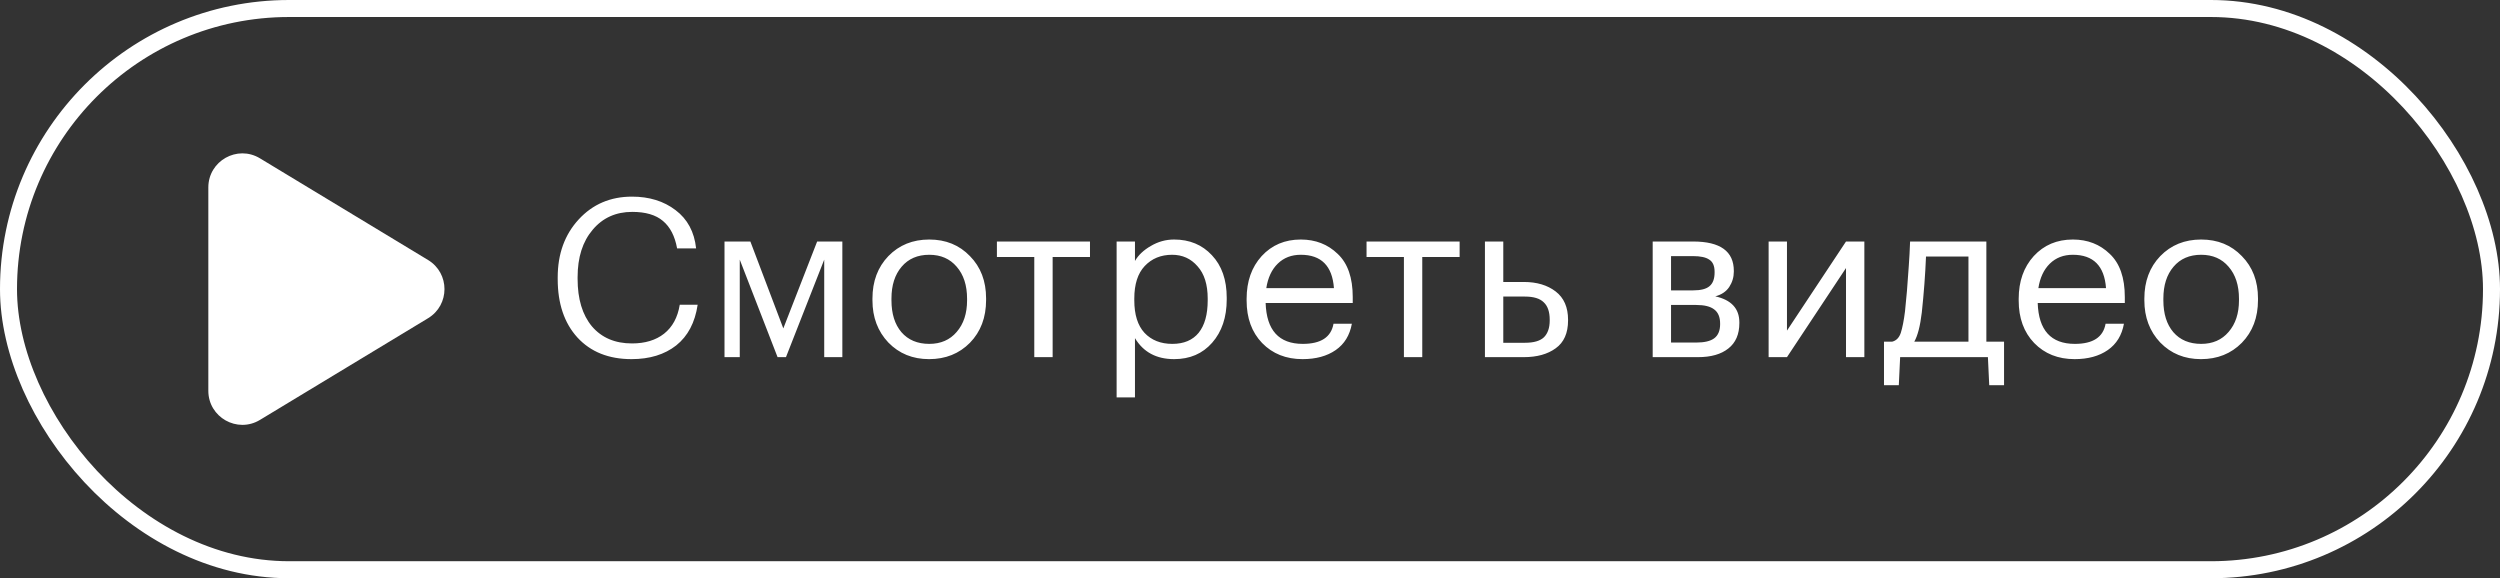 <?xml version="1.0" encoding="UTF-8"?> <svg xmlns="http://www.w3.org/2000/svg" width="147" height="34" viewBox="0 0 147 34" fill="none"><rect x="0" y="0" width="147" height="34" fill="#333333" stroke="none"/><rect x="0.5" y="0.5" width="146" height="33" rx="16.5" stroke="white"></rect><path d="M25.171 15.289C26.457 16.067 26.457 17.933 25.171 18.711L15.285 24.691C13.952 25.497 12.25 24.537 12.25 22.979L12.25 11.021C12.25 9.463 13.952 8.503 15.285 9.309L25.171 15.289Z" fill="white"></path><path d="M37.135 21.117C35.792 21.117 34.73 20.692 33.95 19.843C33.179 18.994 32.793 17.85 32.793 16.411V16.307C32.793 14.929 33.205 13.794 34.028 12.901C34.851 12.008 35.896 11.562 37.161 11.562C38.175 11.562 39.029 11.826 39.722 12.355C40.424 12.884 40.827 13.633 40.931 14.604H39.813C39.683 13.885 39.406 13.347 38.981 12.992C38.565 12.637 37.963 12.459 37.174 12.459C36.212 12.459 35.436 12.81 34.847 13.512C34.258 14.205 33.963 15.133 33.963 16.294V16.398C33.963 17.585 34.245 18.517 34.808 19.193C35.38 19.86 36.164 20.194 37.161 20.194C37.932 20.194 38.561 20.003 39.046 19.622C39.54 19.232 39.848 18.664 39.969 17.919H41.022C40.866 18.968 40.446 19.765 39.761 20.311C39.076 20.848 38.201 21.117 37.135 21.117ZM43.498 15.267V21H42.601V14.201H44.122L46.059 19.31L48.048 14.201H49.53V21H48.464V15.267L46.215 21H45.721L43.498 15.267ZM54.641 20.22C55.317 20.22 55.854 19.986 56.253 19.518C56.66 19.05 56.864 18.43 56.864 17.659V17.568C56.864 16.779 56.66 16.151 56.253 15.683C55.854 15.215 55.317 14.981 54.641 14.981C53.956 14.981 53.414 15.215 53.016 15.683C52.617 16.151 52.418 16.775 52.418 17.555V17.659C52.418 18.448 52.613 19.072 53.003 19.531C53.401 19.99 53.947 20.22 54.641 20.22ZM54.628 21.117C53.666 21.117 52.868 20.792 52.236 20.142C51.612 19.483 51.3 18.656 51.3 17.659V17.555C51.3 16.541 51.612 15.709 52.236 15.059C52.868 14.409 53.67 14.084 54.641 14.084C55.611 14.084 56.409 14.409 57.033 15.059C57.665 15.7 57.982 16.528 57.982 17.542V17.646C57.982 18.669 57.665 19.505 57.033 20.155C56.4 20.796 55.598 21.117 54.628 21.117ZM64.091 15.111H61.895V21H60.816V15.111H58.618V14.201H64.091V15.111ZM65.657 14.201H66.736V15.345C66.936 14.998 67.248 14.704 67.672 14.461C68.097 14.21 68.552 14.084 69.037 14.084C69.947 14.084 70.688 14.392 71.26 15.007C71.841 15.622 72.131 16.454 72.131 17.503V17.607C72.131 18.656 71.845 19.505 71.273 20.155C70.71 20.796 69.965 21.117 69.037 21.117C67.997 21.117 67.23 20.705 66.736 19.882V23.366H65.657V14.201ZM68.933 20.22C69.609 20.22 70.125 20.003 70.48 19.57C70.836 19.128 71.013 18.491 71.013 17.659V17.555C71.013 16.732 70.814 16.099 70.415 15.657C70.025 15.206 69.527 14.981 68.92 14.981C68.262 14.981 67.724 15.202 67.308 15.644C66.901 16.077 66.697 16.714 66.697 17.555V17.659C66.697 18.5 66.897 19.137 67.295 19.57C67.703 20.003 68.249 20.22 68.933 20.22ZM76.59 21.117C75.619 21.117 74.826 20.801 74.211 20.168C73.604 19.535 73.301 18.703 73.301 17.672V17.568C73.301 16.545 73.595 15.709 74.185 15.059C74.783 14.409 75.55 14.084 76.486 14.084C77.352 14.084 78.076 14.366 78.657 14.929C79.246 15.484 79.541 16.329 79.541 17.464V17.815H74.419C74.471 19.418 75.199 20.22 76.603 20.22C77.669 20.22 78.271 19.826 78.41 19.037H79.489C79.367 19.713 79.051 20.229 78.54 20.584C78.028 20.939 77.378 21.117 76.59 21.117ZM78.436 16.944C78.34 15.635 77.69 14.981 76.486 14.981C75.94 14.981 75.489 15.154 75.134 15.501C74.778 15.848 74.553 16.329 74.458 16.944H78.436ZM85.826 15.111H83.629V21H82.55V15.111H80.353V14.201H85.826V15.111ZM87.314 14.201H88.393V16.58H89.602C90.364 16.58 90.988 16.766 91.474 17.139C91.959 17.512 92.202 18.066 92.202 18.803V18.842C92.202 19.587 91.959 20.133 91.474 20.48C90.997 20.827 90.373 21 89.602 21H87.314V14.201ZM89.667 20.155C90.187 20.155 90.559 20.047 90.785 19.83C91.01 19.605 91.123 19.275 91.123 18.842V18.803C91.123 18.335 91.006 17.993 90.772 17.776C90.546 17.551 90.178 17.438 89.667 17.438H88.393V20.155H89.667ZM97.178 14.201H99.557C101.152 14.201 101.949 14.777 101.949 15.93V15.969C101.949 16.298 101.858 16.602 101.676 16.879C101.494 17.148 101.221 17.33 100.857 17.425C101.802 17.633 102.274 18.144 102.274 18.959V18.998C102.274 19.657 102.057 20.155 101.624 20.493C101.199 20.831 100.606 21 99.843 21H97.178V14.201ZM98.257 15.059V17.074H99.557C100.008 17.074 100.328 16.992 100.519 16.827C100.718 16.662 100.818 16.394 100.818 16.021V15.982C100.818 15.635 100.714 15.397 100.506 15.267C100.307 15.128 99.986 15.059 99.544 15.059H98.257ZM98.257 17.932V20.142H99.739C100.216 20.142 100.567 20.06 100.792 19.895C101.026 19.722 101.143 19.444 101.143 19.063V19.024C101.143 18.643 101.026 18.365 100.792 18.192C100.567 18.019 100.216 17.932 99.739 17.932H98.257ZM103.995 21V14.201H105.074V19.44L108.545 14.201H109.624V21H108.545V15.761L105.074 21H103.995ZM113.002 18.374C112.907 19.171 112.759 19.743 112.56 20.09H115.745V15.085H113.249C113.206 16.142 113.123 17.239 113.002 18.374ZM111.65 22.651H110.779V20.09H111.26C111.503 20.029 111.672 19.856 111.767 19.57C111.862 19.275 111.945 18.855 112.014 18.309C112.092 17.607 112.166 16.723 112.235 15.657C112.27 15.18 112.296 14.695 112.313 14.201H116.798V20.09H117.838V22.651H116.967L116.889 21H111.728L111.65 22.651ZM121.988 21.117C121.017 21.117 120.224 20.801 119.609 20.168C119.002 19.535 118.699 18.703 118.699 17.672V17.568C118.699 16.545 118.994 15.709 119.583 15.059C120.181 14.409 120.948 14.084 121.884 14.084C122.751 14.084 123.474 14.366 124.055 14.929C124.644 15.484 124.939 16.329 124.939 17.464V17.815H119.817C119.869 19.418 120.597 20.22 122.001 20.22C123.067 20.22 123.669 19.826 123.808 19.037H124.887C124.766 19.713 124.449 20.229 123.938 20.584C123.427 20.939 122.777 21.117 121.988 21.117ZM123.834 16.944C123.739 15.635 123.089 14.981 121.884 14.981C121.338 14.981 120.887 15.154 120.532 15.501C120.177 15.848 119.951 16.329 119.856 16.944H123.834ZM129.429 20.22C130.105 20.22 130.642 19.986 131.041 19.518C131.448 19.05 131.652 18.43 131.652 17.659V17.568C131.652 16.779 131.448 16.151 131.041 15.683C130.642 15.215 130.105 14.981 129.429 14.981C128.744 14.981 128.202 15.215 127.804 15.683C127.405 16.151 127.206 16.775 127.206 17.555V17.659C127.206 18.448 127.401 19.072 127.791 19.531C128.189 19.99 128.735 20.22 129.429 20.22ZM129.416 21.117C128.454 21.117 127.656 20.792 127.024 20.142C126.4 19.483 126.088 18.656 126.088 17.659V17.555C126.088 16.541 126.4 15.709 127.024 15.059C127.656 14.409 128.458 14.084 129.429 14.084C130.399 14.084 131.197 14.409 131.821 15.059C132.453 15.7 132.77 16.528 132.77 17.542V17.646C132.77 18.669 132.453 19.505 131.821 20.155C131.188 20.796 130.386 21.117 129.416 21.117Z" fill="white"></path></svg> 